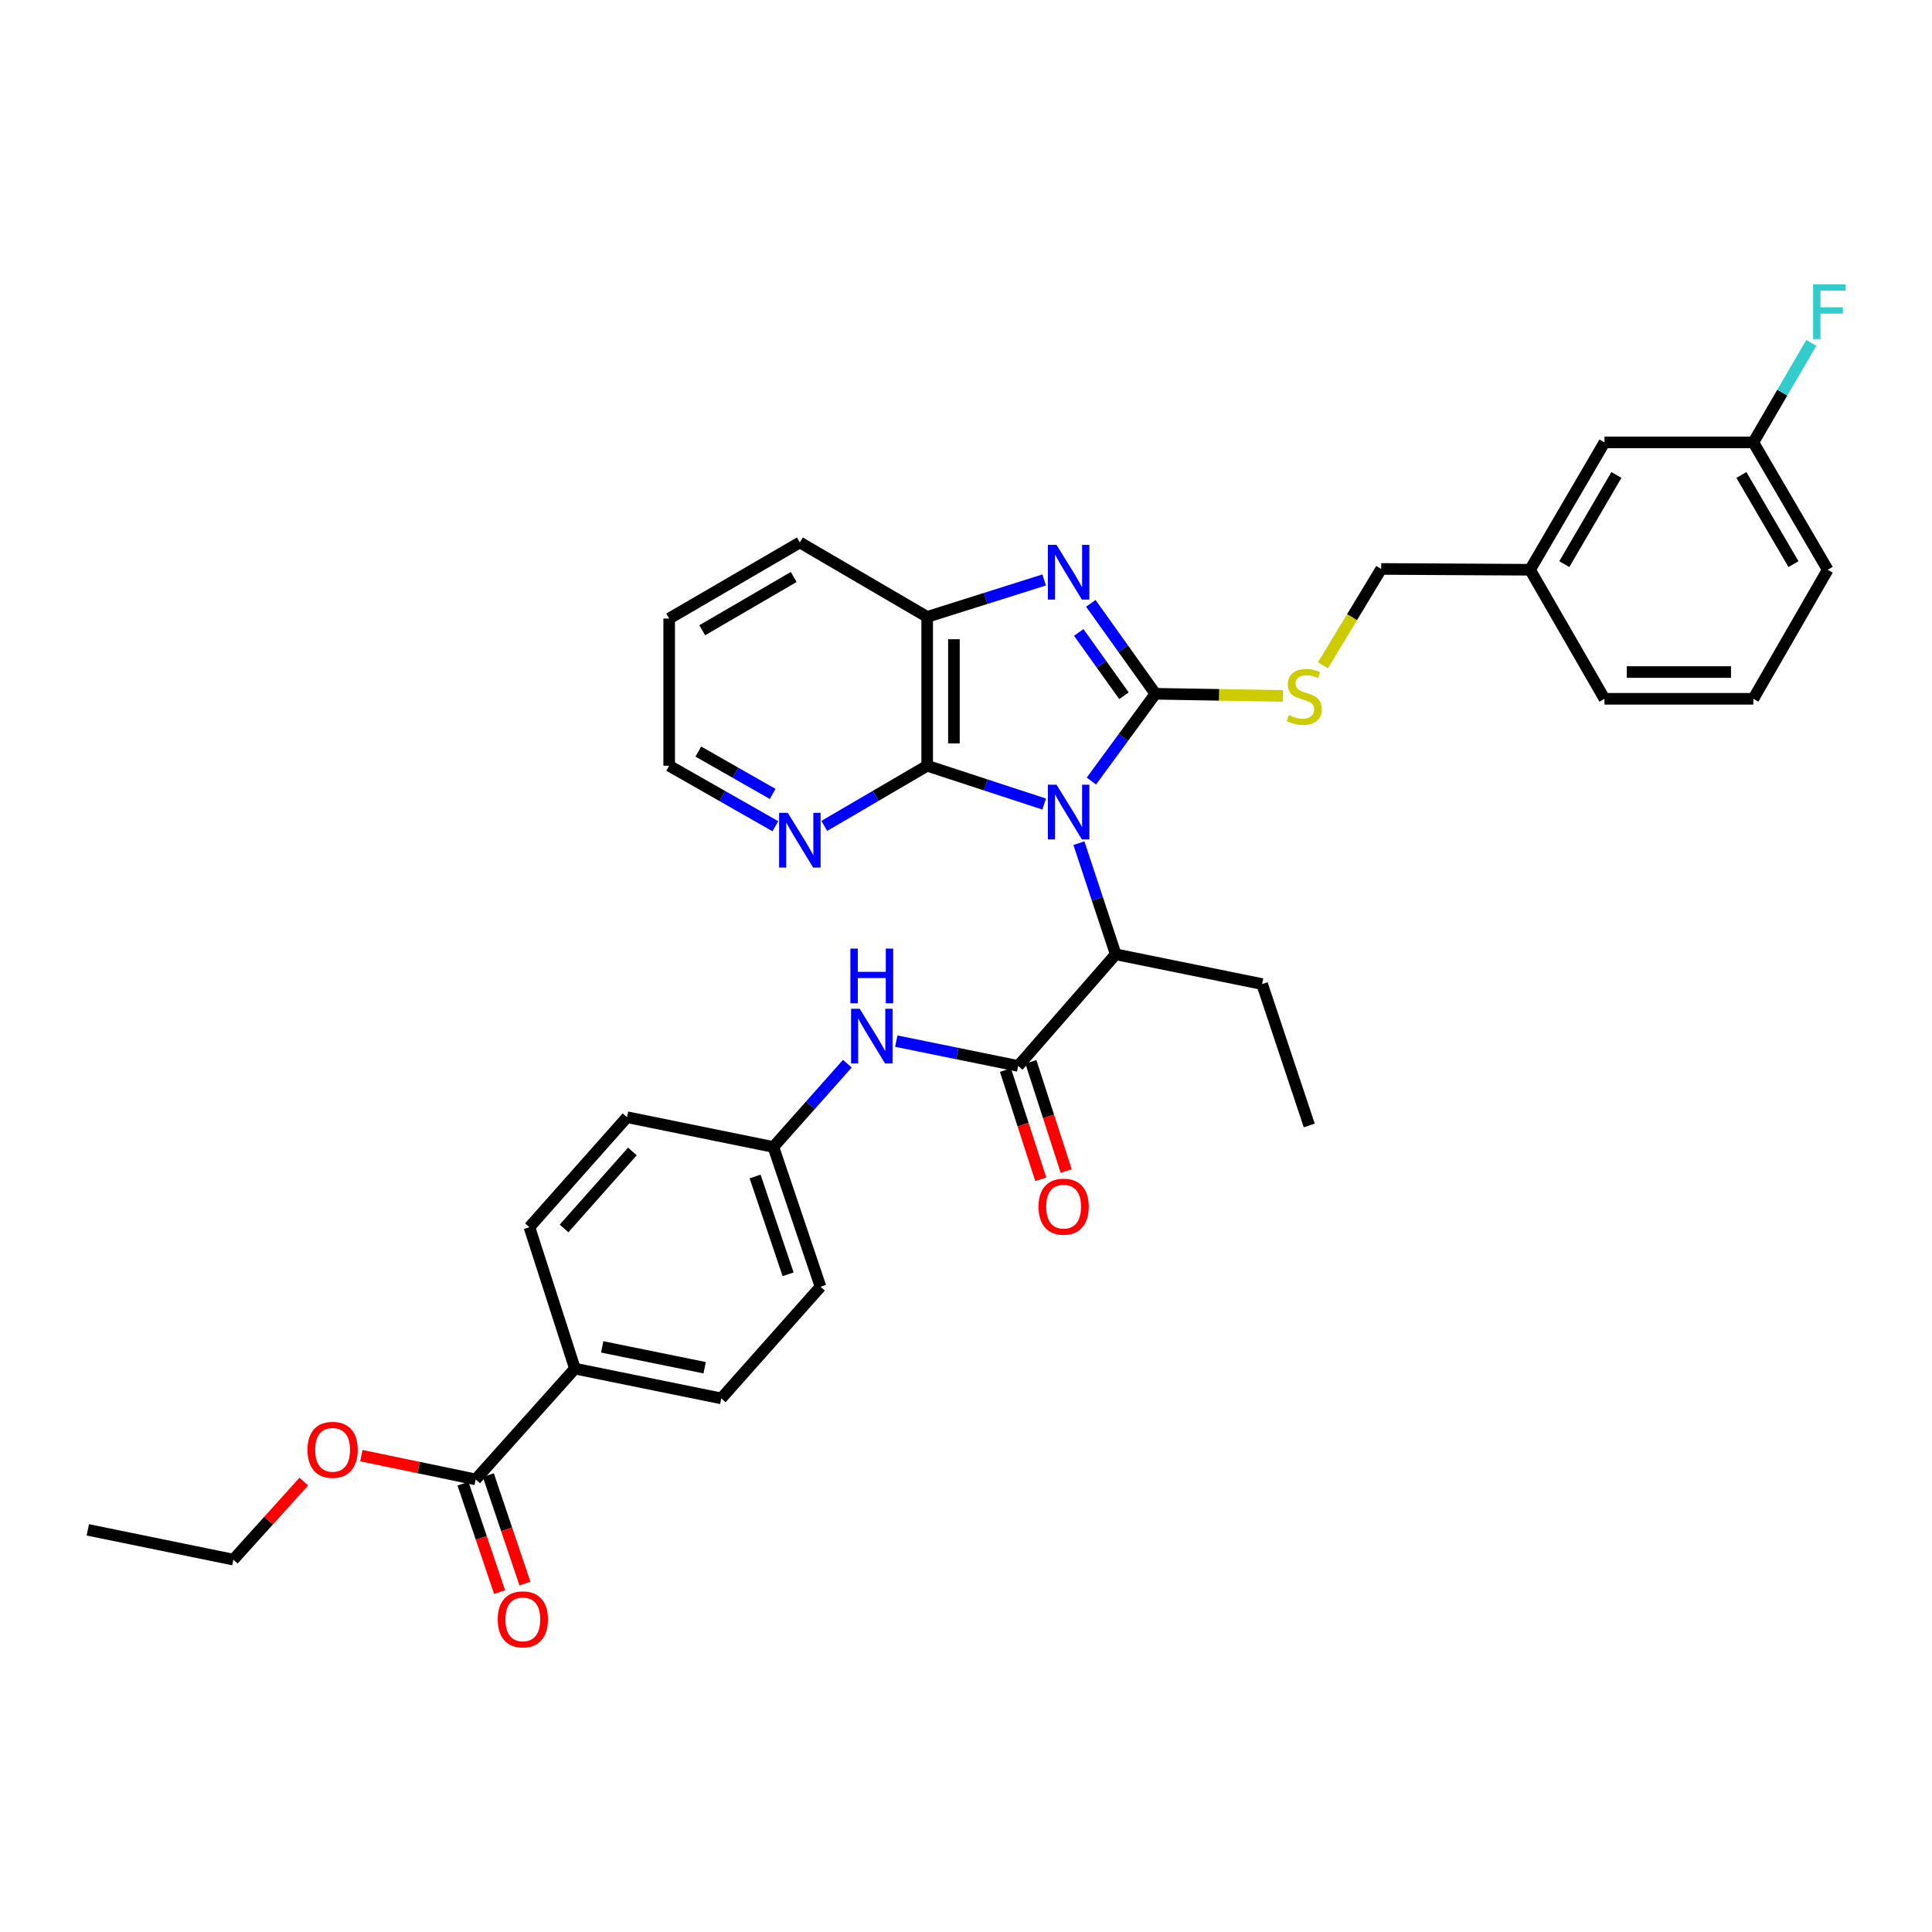 <?xml version='1.0' encoding='iso-8859-1'?>
<svg version='1.1' baseProfile='full'
              xmlns='http://www.w3.org/2000/svg'
                      xmlns:rdkit='http://www.rdkit.org/xml'
                      xmlns:xlink='http://www.w3.org/1999/xlink'
                  xml:space='preserve'
width='1000px' height='1000px' viewBox='0 0 1000 1000'>
<!-- END OF HEADER -->
<rect style='opacity:1.0;fill:#FFFFFF;stroke:none' width='1000' height='1000' x='0' y='0'> </rect>
<path class='bond-0' d='M 564.901,404.262 L 581.473,381.681' style='fill:none;fill-rule:evenodd;stroke:#0000FF;stroke-width:6px;stroke-linecap:butt;stroke-linejoin:miter;stroke-opacity:1' />
<path class='bond-0' d='M 581.473,381.681 L 598.045,359.101' style='fill:none;fill-rule:evenodd;stroke:#000000;stroke-width:6px;stroke-linecap:butt;stroke-linejoin:miter;stroke-opacity:1' />
<path class='bond-2' d='M 540.45,416.174 L 510.178,406.265' style='fill:none;fill-rule:evenodd;stroke:#0000FF;stroke-width:6px;stroke-linecap:butt;stroke-linejoin:miter;stroke-opacity:1' />
<path class='bond-2' d='M 510.178,406.265 L 479.907,396.355' style='fill:none;fill-rule:evenodd;stroke:#000000;stroke-width:6px;stroke-linecap:butt;stroke-linejoin:miter;stroke-opacity:1' />
<path class='bond-4' d='M 558.446,436.419 L 567.971,465.185' style='fill:none;fill-rule:evenodd;stroke:#0000FF;stroke-width:6px;stroke-linecap:butt;stroke-linejoin:miter;stroke-opacity:1' />
<path class='bond-4' d='M 567.971,465.185 L 577.495,493.952' style='fill:none;fill-rule:evenodd;stroke:#000000;stroke-width:6px;stroke-linecap:butt;stroke-linejoin:miter;stroke-opacity:1' />
<path class='bond-1' d='M 598.045,359.101 L 581.327,335.692' style='fill:none;fill-rule:evenodd;stroke:#000000;stroke-width:6px;stroke-linecap:butt;stroke-linejoin:miter;stroke-opacity:1' />
<path class='bond-1' d='M 581.327,335.692 L 564.609,312.283' style='fill:none;fill-rule:evenodd;stroke:#0000FF;stroke-width:6px;stroke-linecap:butt;stroke-linejoin:miter;stroke-opacity:1' />
<path class='bond-1' d='M 581.764,360.124 L 570.061,343.738' style='fill:none;fill-rule:evenodd;stroke:#000000;stroke-width:6px;stroke-linecap:butt;stroke-linejoin:miter;stroke-opacity:1' />
<path class='bond-1' d='M 570.061,343.738 L 558.359,327.352' style='fill:none;fill-rule:evenodd;stroke:#0000FF;stroke-width:6px;stroke-linecap:butt;stroke-linejoin:miter;stroke-opacity:1' />
<path class='bond-6' d='M 598.045,359.101 L 631.058,359.652' style='fill:none;fill-rule:evenodd;stroke:#000000;stroke-width:6px;stroke-linecap:butt;stroke-linejoin:miter;stroke-opacity:1' />
<path class='bond-6' d='M 631.058,359.652 L 664.07,360.202' style='fill:none;fill-rule:evenodd;stroke:#CCCC00;stroke-width:6px;stroke-linecap:butt;stroke-linejoin:miter;stroke-opacity:1' />
<path class='bond-34' d='M 540.456,300.187 L 510.182,309.744' style='fill:none;fill-rule:evenodd;stroke:#0000FF;stroke-width:6px;stroke-linecap:butt;stroke-linejoin:miter;stroke-opacity:1' />
<path class='bond-34' d='M 510.182,309.744 L 479.907,319.301' style='fill:none;fill-rule:evenodd;stroke:#000000;stroke-width:6px;stroke-linecap:butt;stroke-linejoin:miter;stroke-opacity:1' />
<path class='bond-5' d='M 479.907,396.355 L 479.907,319.301' style='fill:none;fill-rule:evenodd;stroke:#000000;stroke-width:6px;stroke-linecap:butt;stroke-linejoin:miter;stroke-opacity:1' />
<path class='bond-5' d='M 493.75,384.797 L 493.75,330.86' style='fill:none;fill-rule:evenodd;stroke:#000000;stroke-width:6px;stroke-linecap:butt;stroke-linejoin:miter;stroke-opacity:1' />
<path class='bond-9' d='M 479.907,396.355 L 453.28,411.92' style='fill:none;fill-rule:evenodd;stroke:#000000;stroke-width:6px;stroke-linecap:butt;stroke-linejoin:miter;stroke-opacity:1' />
<path class='bond-9' d='M 453.28,411.92 L 426.653,427.485' style='fill:none;fill-rule:evenodd;stroke:#0000FF;stroke-width:6px;stroke-linecap:butt;stroke-linejoin:miter;stroke-opacity:1' />
<path class='bond-3' d='M 527.005,551.732 L 577.495,493.952' style='fill:none;fill-rule:evenodd;stroke:#000000;stroke-width:6px;stroke-linecap:butt;stroke-linejoin:miter;stroke-opacity:1' />
<path class='bond-7' d='M 527.005,551.732 L 495.461,545.309' style='fill:none;fill-rule:evenodd;stroke:#000000;stroke-width:6px;stroke-linecap:butt;stroke-linejoin:miter;stroke-opacity:1' />
<path class='bond-7' d='M 495.461,545.309 L 463.916,538.885' style='fill:none;fill-rule:evenodd;stroke:#0000FF;stroke-width:6px;stroke-linecap:butt;stroke-linejoin:miter;stroke-opacity:1' />
<path class='bond-11' d='M 520.419,553.862 L 529.555,582.119' style='fill:none;fill-rule:evenodd;stroke:#000000;stroke-width:6px;stroke-linecap:butt;stroke-linejoin:miter;stroke-opacity:1' />
<path class='bond-11' d='M 529.555,582.119 L 538.69,610.377' style='fill:none;fill-rule:evenodd;stroke:#FF0000;stroke-width:6px;stroke-linecap:butt;stroke-linejoin:miter;stroke-opacity:1' />
<path class='bond-11' d='M 533.591,549.603 L 542.727,577.861' style='fill:none;fill-rule:evenodd;stroke:#000000;stroke-width:6px;stroke-linecap:butt;stroke-linejoin:miter;stroke-opacity:1' />
<path class='bond-11' d='M 542.727,577.861 L 551.862,606.119' style='fill:none;fill-rule:evenodd;stroke:#FF0000;stroke-width:6px;stroke-linecap:butt;stroke-linejoin:miter;stroke-opacity:1' />
<path class='bond-25' d='M 577.495,493.952 L 653.265,509.348' style='fill:none;fill-rule:evenodd;stroke:#000000;stroke-width:6px;stroke-linecap:butt;stroke-linejoin:miter;stroke-opacity:1' />
<path class='bond-24' d='M 479.907,319.301 L 414.005,280.778' style='fill:none;fill-rule:evenodd;stroke:#000000;stroke-width:6px;stroke-linecap:butt;stroke-linejoin:miter;stroke-opacity:1' />
<path class='bond-16' d='M 684.772,344.341 L 699.835,319.412' style='fill:none;fill-rule:evenodd;stroke:#CCCC00;stroke-width:6px;stroke-linecap:butt;stroke-linejoin:miter;stroke-opacity:1' />
<path class='bond-16' d='M 699.835,319.412 L 714.899,294.483' style='fill:none;fill-rule:evenodd;stroke:#000000;stroke-width:6px;stroke-linecap:butt;stroke-linejoin:miter;stroke-opacity:1' />
<path class='bond-13' d='M 438.585,550.558 L 419.443,572.114' style='fill:none;fill-rule:evenodd;stroke:#0000FF;stroke-width:6px;stroke-linecap:butt;stroke-linejoin:miter;stroke-opacity:1' />
<path class='bond-13' d='M 419.443,572.114 L 400.3,593.67' style='fill:none;fill-rule:evenodd;stroke:#000000;stroke-width:6px;stroke-linecap:butt;stroke-linejoin:miter;stroke-opacity:1' />
<path class='bond-8' d='M 246.207,765.736 L 297.574,708.394' style='fill:none;fill-rule:evenodd;stroke:#000000;stroke-width:6px;stroke-linecap:butt;stroke-linejoin:miter;stroke-opacity:1' />
<path class='bond-12' d='M 239.649,767.949 L 249.116,796.012' style='fill:none;fill-rule:evenodd;stroke:#000000;stroke-width:6px;stroke-linecap:butt;stroke-linejoin:miter;stroke-opacity:1' />
<path class='bond-12' d='M 249.116,796.012 L 258.584,824.075' style='fill:none;fill-rule:evenodd;stroke:#FF0000;stroke-width:6px;stroke-linecap:butt;stroke-linejoin:miter;stroke-opacity:1' />
<path class='bond-12' d='M 252.766,763.523 L 262.233,791.586' style='fill:none;fill-rule:evenodd;stroke:#000000;stroke-width:6px;stroke-linecap:butt;stroke-linejoin:miter;stroke-opacity:1' />
<path class='bond-12' d='M 262.233,791.586 L 271.701,819.649' style='fill:none;fill-rule:evenodd;stroke:#FF0000;stroke-width:6px;stroke-linecap:butt;stroke-linejoin:miter;stroke-opacity:1' />
<path class='bond-17' d='M 246.207,765.736 L 216.625,759.586' style='fill:none;fill-rule:evenodd;stroke:#000000;stroke-width:6px;stroke-linecap:butt;stroke-linejoin:miter;stroke-opacity:1' />
<path class='bond-17' d='M 216.625,759.586 L 187.043,753.435' style='fill:none;fill-rule:evenodd;stroke:#FF0000;stroke-width:6px;stroke-linecap:butt;stroke-linejoin:miter;stroke-opacity:1' />
<path class='bond-27' d='M 401.319,427.654 L 373.841,412.004' style='fill:none;fill-rule:evenodd;stroke:#0000FF;stroke-width:6px;stroke-linecap:butt;stroke-linejoin:miter;stroke-opacity:1' />
<path class='bond-27' d='M 373.841,412.004 L 346.364,396.355' style='fill:none;fill-rule:evenodd;stroke:#000000;stroke-width:6px;stroke-linecap:butt;stroke-linejoin:miter;stroke-opacity:1' />
<path class='bond-27' d='M 399.926,410.93 L 380.692,399.975' style='fill:none;fill-rule:evenodd;stroke:#0000FF;stroke-width:6px;stroke-linecap:butt;stroke-linejoin:miter;stroke-opacity:1' />
<path class='bond-27' d='M 380.692,399.975 L 361.458,389.021' style='fill:none;fill-rule:evenodd;stroke:#000000;stroke-width:6px;stroke-linecap:butt;stroke-linejoin:miter;stroke-opacity:1' />
<path class='bond-10' d='M 297.574,708.394 L 373.328,723.806' style='fill:none;fill-rule:evenodd;stroke:#000000;stroke-width:6px;stroke-linecap:butt;stroke-linejoin:miter;stroke-opacity:1' />
<path class='bond-10' d='M 311.697,697.14 L 364.725,707.929' style='fill:none;fill-rule:evenodd;stroke:#000000;stroke-width:6px;stroke-linecap:butt;stroke-linejoin:miter;stroke-opacity:1' />
<path class='bond-36' d='M 297.574,708.394 L 274.025,635.193' style='fill:none;fill-rule:evenodd;stroke:#000000;stroke-width:6px;stroke-linecap:butt;stroke-linejoin:miter;stroke-opacity:1' />
<path class='bond-21' d='M 400.3,593.67 L 324.545,578.266' style='fill:none;fill-rule:evenodd;stroke:#000000;stroke-width:6px;stroke-linecap:butt;stroke-linejoin:miter;stroke-opacity:1' />
<path class='bond-22' d='M 400.3,593.67 L 424.695,666.01' style='fill:none;fill-rule:evenodd;stroke:#000000;stroke-width:6px;stroke-linecap:butt;stroke-linejoin:miter;stroke-opacity:1' />
<path class='bond-22' d='M 390.841,608.945 L 407.918,659.582' style='fill:none;fill-rule:evenodd;stroke:#000000;stroke-width:6px;stroke-linecap:butt;stroke-linejoin:miter;stroke-opacity:1' />
<path class='bond-14' d='M 373.328,723.806 L 424.695,666.01' style='fill:none;fill-rule:evenodd;stroke:#000000;stroke-width:6px;stroke-linecap:butt;stroke-linejoin:miter;stroke-opacity:1' />
<path class='bond-15' d='M 274.025,635.193 L 324.545,578.266' style='fill:none;fill-rule:evenodd;stroke:#000000;stroke-width:6px;stroke-linecap:butt;stroke-linejoin:miter;stroke-opacity:1' />
<path class='bond-15' d='M 291.957,635.843 L 327.321,595.993' style='fill:none;fill-rule:evenodd;stroke:#000000;stroke-width:6px;stroke-linecap:butt;stroke-linejoin:miter;stroke-opacity:1' />
<path class='bond-20' d='M 714.899,294.483 L 791.953,294.906' style='fill:none;fill-rule:evenodd;stroke:#000000;stroke-width:6px;stroke-linecap:butt;stroke-linejoin:miter;stroke-opacity:1' />
<path class='bond-30' d='M 157.236,766.868 L 139.011,787.064' style='fill:none;fill-rule:evenodd;stroke:#FF0000;stroke-width:6px;stroke-linecap:butt;stroke-linejoin:miter;stroke-opacity:1' />
<path class='bond-30' d='M 139.011,787.064 L 120.786,807.259' style='fill:none;fill-rule:evenodd;stroke:#000000;stroke-width:6px;stroke-linecap:butt;stroke-linejoin:miter;stroke-opacity:1' />
<path class='bond-18' d='M 830.476,228.973 L 791.953,294.906' style='fill:none;fill-rule:evenodd;stroke:#000000;stroke-width:6px;stroke-linecap:butt;stroke-linejoin:miter;stroke-opacity:1' />
<path class='bond-18' d='M 836.65,245.847 L 809.684,292' style='fill:none;fill-rule:evenodd;stroke:#000000;stroke-width:6px;stroke-linecap:butt;stroke-linejoin:miter;stroke-opacity:1' />
<path class='bond-19' d='M 830.476,228.973 L 907.522,228.973' style='fill:none;fill-rule:evenodd;stroke:#000000;stroke-width:6px;stroke-linecap:butt;stroke-linejoin:miter;stroke-opacity:1' />
<path class='bond-23' d='M 907.522,228.973 L 922.515,203.226' style='fill:none;fill-rule:evenodd;stroke:#000000;stroke-width:6px;stroke-linecap:butt;stroke-linejoin:miter;stroke-opacity:1' />
<path class='bond-23' d='M 922.515,203.226 L 937.507,177.479' style='fill:none;fill-rule:evenodd;stroke:#33CCCC;stroke-width:6px;stroke-linecap:butt;stroke-linejoin:miter;stroke-opacity:1' />
<path class='bond-37' d='M 907.522,228.973 L 946.03,294.906' style='fill:none;fill-rule:evenodd;stroke:#000000;stroke-width:6px;stroke-linecap:butt;stroke-linejoin:miter;stroke-opacity:1' />
<path class='bond-37' d='M 901.345,245.845 L 928.3,291.998' style='fill:none;fill-rule:evenodd;stroke:#000000;stroke-width:6px;stroke-linecap:butt;stroke-linejoin:miter;stroke-opacity:1' />
<path class='bond-29' d='M 791.953,294.906 L 830.476,361.693' style='fill:none;fill-rule:evenodd;stroke:#000000;stroke-width:6px;stroke-linecap:butt;stroke-linejoin:miter;stroke-opacity:1' />
<path class='bond-35' d='M 414.005,280.778 L 346.364,320.163' style='fill:none;fill-rule:evenodd;stroke:#000000;stroke-width:6px;stroke-linecap:butt;stroke-linejoin:miter;stroke-opacity:1' />
<path class='bond-35' d='M 410.824,298.649 L 363.476,326.218' style='fill:none;fill-rule:evenodd;stroke:#000000;stroke-width:6px;stroke-linecap:butt;stroke-linejoin:miter;stroke-opacity:1' />
<path class='bond-32' d='M 653.265,509.348 L 677.668,582.549' style='fill:none;fill-rule:evenodd;stroke:#000000;stroke-width:6px;stroke-linecap:butt;stroke-linejoin:miter;stroke-opacity:1' />
<path class='bond-26' d='M 907.522,361.693 L 830.476,361.693' style='fill:none;fill-rule:evenodd;stroke:#000000;stroke-width:6px;stroke-linecap:butt;stroke-linejoin:miter;stroke-opacity:1' />
<path class='bond-26' d='M 895.965,347.85 L 842.033,347.85' style='fill:none;fill-rule:evenodd;stroke:#000000;stroke-width:6px;stroke-linecap:butt;stroke-linejoin:miter;stroke-opacity:1' />
<path class='bond-28' d='M 907.522,361.693 L 946.03,294.906' style='fill:none;fill-rule:evenodd;stroke:#000000;stroke-width:6px;stroke-linecap:butt;stroke-linejoin:miter;stroke-opacity:1' />
<path class='bond-31' d='M 346.364,396.355 L 346.364,320.163' style='fill:none;fill-rule:evenodd;stroke:#000000;stroke-width:6px;stroke-linecap:butt;stroke-linejoin:miter;stroke-opacity:1' />
<path class='bond-33' d='M 120.786,807.259 L 45.455,791.846' style='fill:none;fill-rule:evenodd;stroke:#000000;stroke-width:6px;stroke-linecap:butt;stroke-linejoin:miter;stroke-opacity:1' />
<path  class='atom-0' d='M 546.856 406.16
L 556.136 421.16
Q 557.056 422.64, 558.536 425.32
Q 560.016 428, 560.096 428.16
L 560.096 406.16
L 563.856 406.16
L 563.856 434.48
L 559.976 434.48
L 550.016 418.08
Q 548.856 416.16, 547.616 413.96
Q 546.416 411.76, 546.056 411.08
L 546.056 434.48
L 542.376 434.48
L 542.376 406.16
L 546.856 406.16
' fill='#0000FF'/>
<path  class='atom-2' d='M 546.856 282.031
L 556.136 297.031
Q 557.056 298.511, 558.536 301.191
Q 560.016 303.871, 560.096 304.031
L 560.096 282.031
L 563.856 282.031
L 563.856 310.351
L 559.976 310.351
L 550.016 293.951
Q 548.856 292.031, 547.616 289.831
Q 546.416 287.631, 546.056 286.951
L 546.056 310.351
L 542.376 310.351
L 542.376 282.031
L 546.856 282.031
' fill='#0000FF'/>
<path  class='atom-7' d='M 667.076 370.106
Q 667.396 370.226, 668.716 370.786
Q 670.036 371.346, 671.476 371.706
Q 672.956 372.026, 674.396 372.026
Q 677.076 372.026, 678.636 370.746
Q 680.196 369.426, 680.196 367.146
Q 680.196 365.586, 679.396 364.626
Q 678.636 363.666, 677.436 363.146
Q 676.236 362.626, 674.236 362.026
Q 671.716 361.266, 670.196 360.546
Q 668.716 359.826, 667.636 358.306
Q 666.596 356.786, 666.596 354.226
Q 666.596 350.666, 668.996 348.466
Q 671.436 346.266, 676.236 346.266
Q 679.516 346.266, 683.236 347.826
L 682.316 350.906
Q 678.916 349.506, 676.356 349.506
Q 673.596 349.506, 672.076 350.666
Q 670.556 351.786, 670.596 353.746
Q 670.596 355.266, 671.356 356.186
Q 672.156 357.106, 673.276 357.626
Q 674.436 358.146, 676.356 358.746
Q 678.916 359.546, 680.436 360.346
Q 681.956 361.146, 683.036 362.786
Q 684.156 364.386, 684.156 367.146
Q 684.156 371.066, 681.516 373.186
Q 678.916 375.266, 674.556 375.266
Q 672.036 375.266, 670.116 374.706
Q 668.236 374.186, 665.996 373.266
L 667.076 370.106
' fill='#CCCC00'/>
<path  class='atom-8' d='M 444.983 522.145
L 454.263 537.145
Q 455.183 538.625, 456.663 541.305
Q 458.143 543.985, 458.223 544.145
L 458.223 522.145
L 461.983 522.145
L 461.983 550.465
L 458.103 550.465
L 448.143 534.065
Q 446.983 532.145, 445.743 529.945
Q 444.543 527.745, 444.183 527.065
L 444.183 550.465
L 440.503 550.465
L 440.503 522.145
L 444.983 522.145
' fill='#0000FF'/>
<path  class='atom-8' d='M 440.163 490.993
L 444.003 490.993
L 444.003 503.033
L 458.483 503.033
L 458.483 490.993
L 462.323 490.993
L 462.323 519.313
L 458.483 519.313
L 458.483 506.233
L 444.003 506.233
L 444.003 519.313
L 440.163 519.313
L 440.163 490.993
' fill='#0000FF'/>
<path  class='atom-10' d='M 407.745 420.719
L 417.025 435.719
Q 417.945 437.199, 419.425 439.879
Q 420.905 442.559, 420.985 442.719
L 420.985 420.719
L 424.745 420.719
L 424.745 449.039
L 420.865 449.039
L 410.905 432.639
Q 409.745 430.719, 408.505 428.519
Q 407.305 426.319, 406.945 425.639
L 406.945 449.039
L 403.265 449.039
L 403.265 420.719
L 407.745 420.719
' fill='#0000FF'/>
<path  class='atom-12' d='M 537.524 624.56
Q 537.524 617.76, 540.884 613.96
Q 544.244 610.16, 550.524 610.16
Q 556.804 610.16, 560.164 613.96
Q 563.524 617.76, 563.524 624.56
Q 563.524 631.44, 560.124 635.36
Q 556.724 639.24, 550.524 639.24
Q 544.284 639.24, 540.884 635.36
Q 537.524 631.48, 537.524 624.56
M 550.524 636.04
Q 554.844 636.04, 557.164 633.16
Q 559.524 630.24, 559.524 624.56
Q 559.524 619, 557.164 616.2
Q 554.844 613.36, 550.524 613.36
Q 546.204 613.36, 543.844 616.16
Q 541.524 618.96, 541.524 624.56
Q 541.524 630.28, 543.844 633.16
Q 546.204 636.04, 550.524 636.04
' fill='#FF0000'/>
<path  class='atom-13' d='M 257.618 838.171
Q 257.618 831.371, 260.978 827.571
Q 264.338 823.771, 270.618 823.771
Q 276.898 823.771, 280.258 827.571
Q 283.618 831.371, 283.618 838.171
Q 283.618 845.051, 280.218 848.971
Q 276.818 852.851, 270.618 852.851
Q 264.378 852.851, 260.978 848.971
Q 257.618 845.091, 257.618 838.171
M 270.618 849.651
Q 274.938 849.651, 277.258 846.771
Q 279.618 843.851, 279.618 838.171
Q 279.618 832.611, 277.258 829.811
Q 274.938 826.971, 270.618 826.971
Q 266.298 826.971, 263.938 829.771
Q 261.618 832.571, 261.618 838.171
Q 261.618 843.891, 263.938 846.771
Q 266.298 849.651, 270.618 849.651
' fill='#FF0000'/>
<path  class='atom-18' d='M 159.153 750.419
Q 159.153 743.619, 162.513 739.819
Q 165.873 736.019, 172.153 736.019
Q 178.433 736.019, 181.793 739.819
Q 185.153 743.619, 185.153 750.419
Q 185.153 757.299, 181.753 761.219
Q 178.353 765.099, 172.153 765.099
Q 165.913 765.099, 162.513 761.219
Q 159.153 757.339, 159.153 750.419
M 172.153 761.899
Q 176.473 761.899, 178.793 759.019
Q 181.153 756.099, 181.153 750.419
Q 181.153 744.859, 178.793 742.059
Q 176.473 739.219, 172.153 739.219
Q 167.833 739.219, 165.473 742.019
Q 163.153 744.819, 163.153 750.419
Q 163.153 756.139, 165.473 759.019
Q 167.833 761.899, 172.153 761.899
' fill='#FF0000'/>
<path  class='atom-24' d='M 938.471 147.204
L 955.311 147.204
L 955.311 150.444
L 942.271 150.444
L 942.271 159.044
L 953.871 159.044
L 953.871 162.324
L 942.271 162.324
L 942.271 175.524
L 938.471 175.524
L 938.471 147.204
' fill='#33CCCC'/>
</svg>
